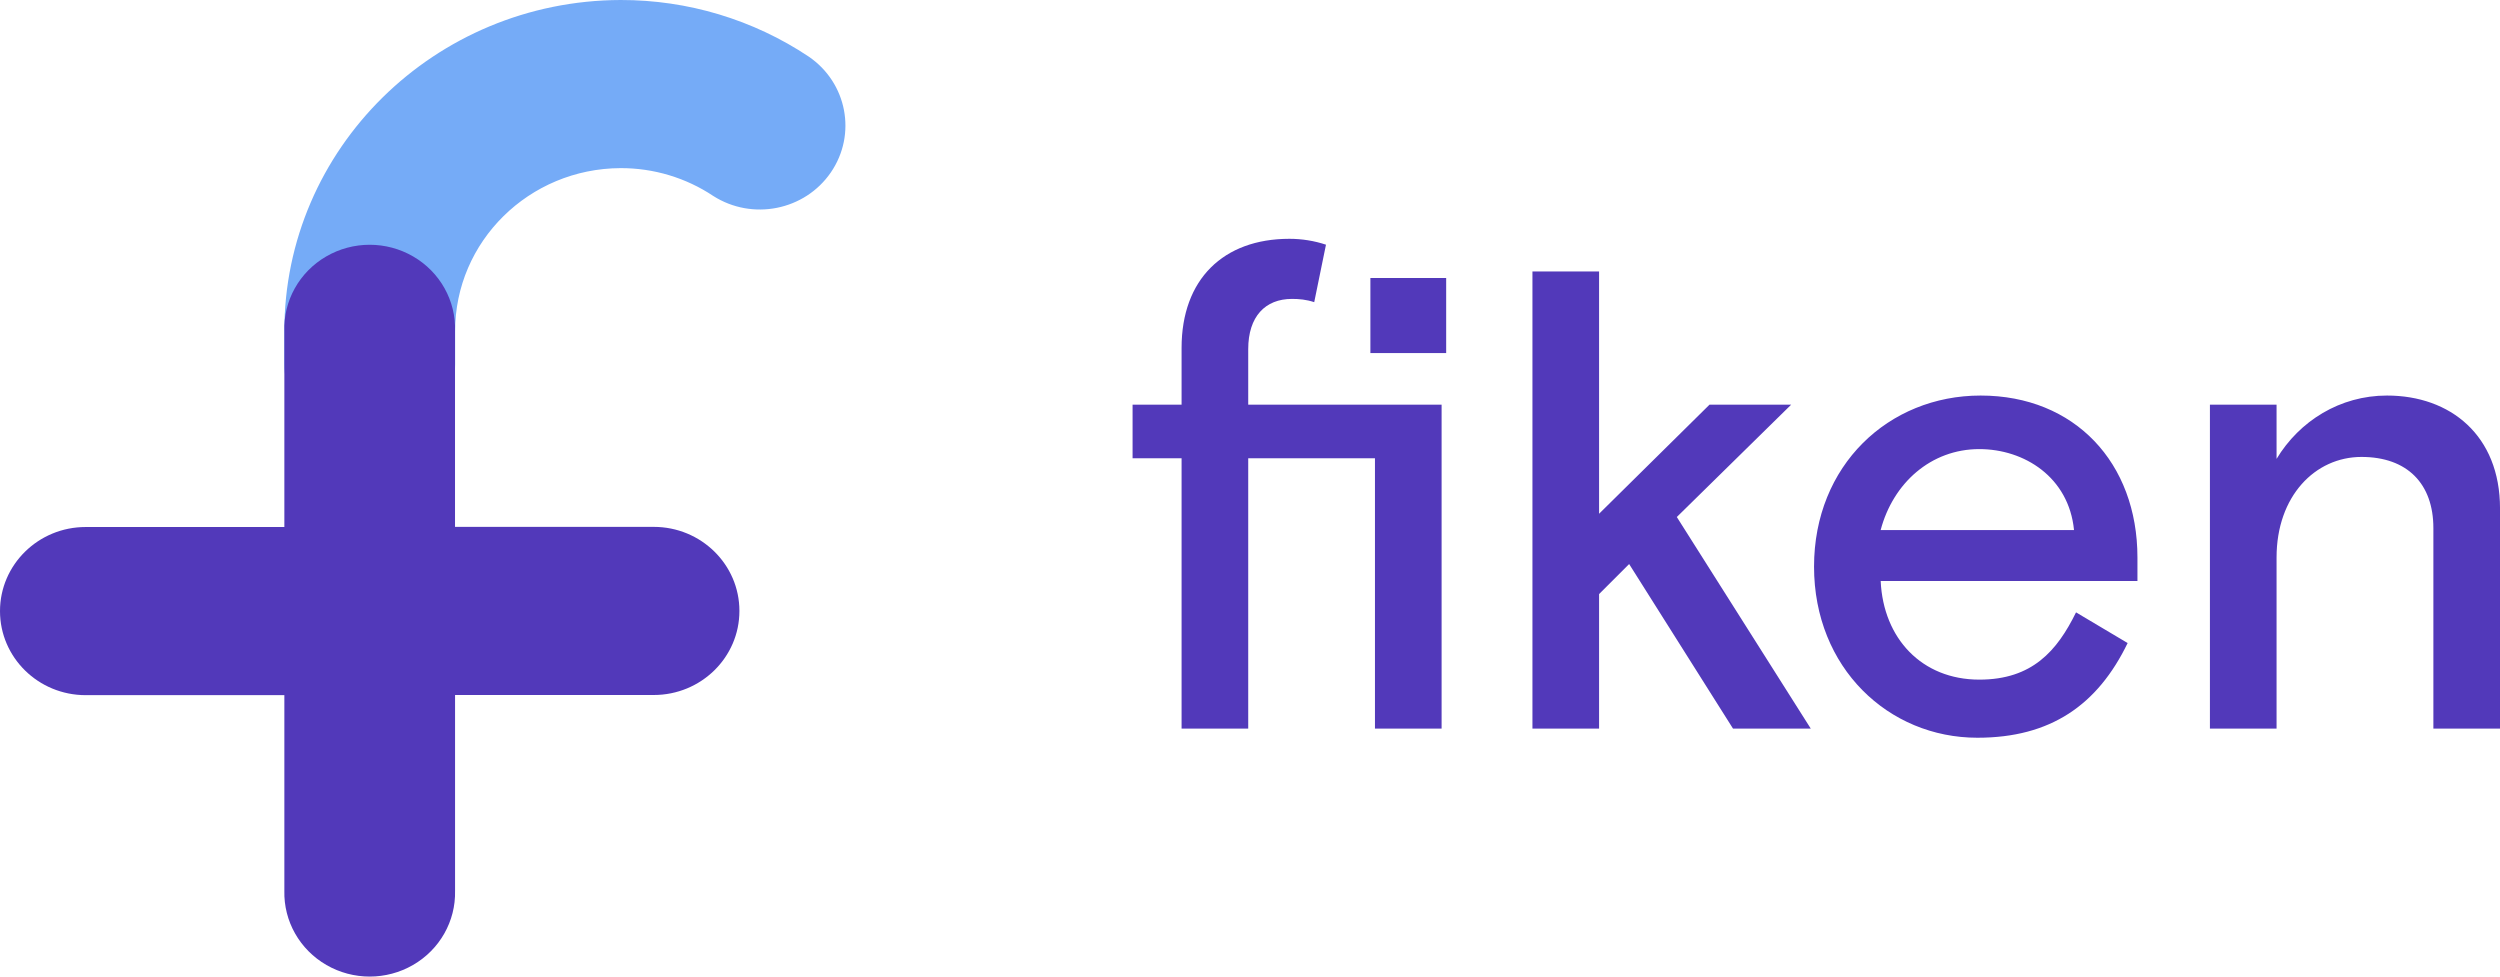 <svg width="128" height="50" viewBox="0 0 128 50" fill="none" xmlns="http://www.w3.org/2000/svg">
  <path fill-rule="evenodd" clip-rule="evenodd" d="M18.93 22.936C17.768 22.935 16.655 22.48 15.835 21.673C15.015 20.866 14.556 19.771 14.559 18.632V16.967C14.547 7.62 22.251 0.029 31.777 1.78988e-05C35.212 -0.005 38.568 1.005 41.408 2.899C43.371 4.241 43.875 6.879 42.54 8.827C41.205 10.775 38.524 11.312 36.518 10.033C35.12 9.101 33.468 8.604 31.777 8.608C27.087 8.625 23.294 12.365 23.302 16.967V18.639C23.304 19.779 22.844 20.872 22.024 21.68C21.204 22.487 20.091 22.941 18.93 22.943" fill="#75ABF7"/>
  <path fill-rule="evenodd" clip-rule="evenodd" d="M33.469 26.976H23.297V16.968C23.351 15.401 22.531 13.931 21.156 13.132C19.782 12.332 18.073 12.332 16.699 13.132C15.325 13.931 14.504 15.401 14.559 16.968V26.983H4.387C1.964 26.983 0 28.911 0 31.288C0 33.665 1.964 35.592 4.387 35.592H14.559V45.608C14.521 47.164 15.345 48.619 16.713 49.408C18.081 50.198 19.777 50.198 21.145 49.408C22.513 48.619 23.337 47.164 23.299 45.608V35.584H33.471C35.894 35.584 37.858 33.657 37.858 31.28C37.858 28.903 35.894 26.976 33.471 26.976" fill="#5239BA"/>
  <path fill-rule="evenodd" clip-rule="evenodd" d="M70.398 37.304V23.462H63.909V37.304H60.497V23.462H57.988V20.72H60.497V17.811C60.497 14.301 62.638 12.227 66.016 12.227C66.652 12.227 67.288 12.328 67.89 12.528L67.288 15.471C66.886 15.337 66.518 15.304 66.15 15.304C64.779 15.304 63.909 16.206 63.909 17.878V20.72H73.81V37.304H70.398ZM70.164 18.078V14.233H74.044V18.078H70.164ZM81.873 13.899V26.304L87.526 20.72H91.707L85.853 26.471L92.711 37.304H88.73L83.412 28.879L81.873 30.417V37.304H78.461V13.899H81.873ZM109.437 29.748H96.291C96.425 32.69 98.398 34.797 101.342 34.797C104.051 34.797 105.323 33.325 106.293 31.353L108.935 32.924C107.396 36.101 104.988 37.772 101.242 37.772C96.692 37.772 92.879 34.195 92.879 29.012C92.879 23.83 96.692 20.252 101.409 20.252C106.226 20.252 109.437 23.696 109.437 28.544V29.748ZM101.34 22.994C98.865 22.994 96.925 24.733 96.289 27.14H106.19C105.923 24.432 103.648 22.994 101.34 22.994ZM128.001 26.036V37.304H124.589V27.039C124.589 24.766 123.251 23.395 120.909 23.395C118.534 23.395 116.56 25.401 116.56 28.544V37.304H113.148V20.72H116.56V23.495C117.731 21.556 119.805 20.252 122.214 20.252C125.458 20.252 128.001 22.291 128.001 26.036Z" fill="#5239BA"/>
</svg>
